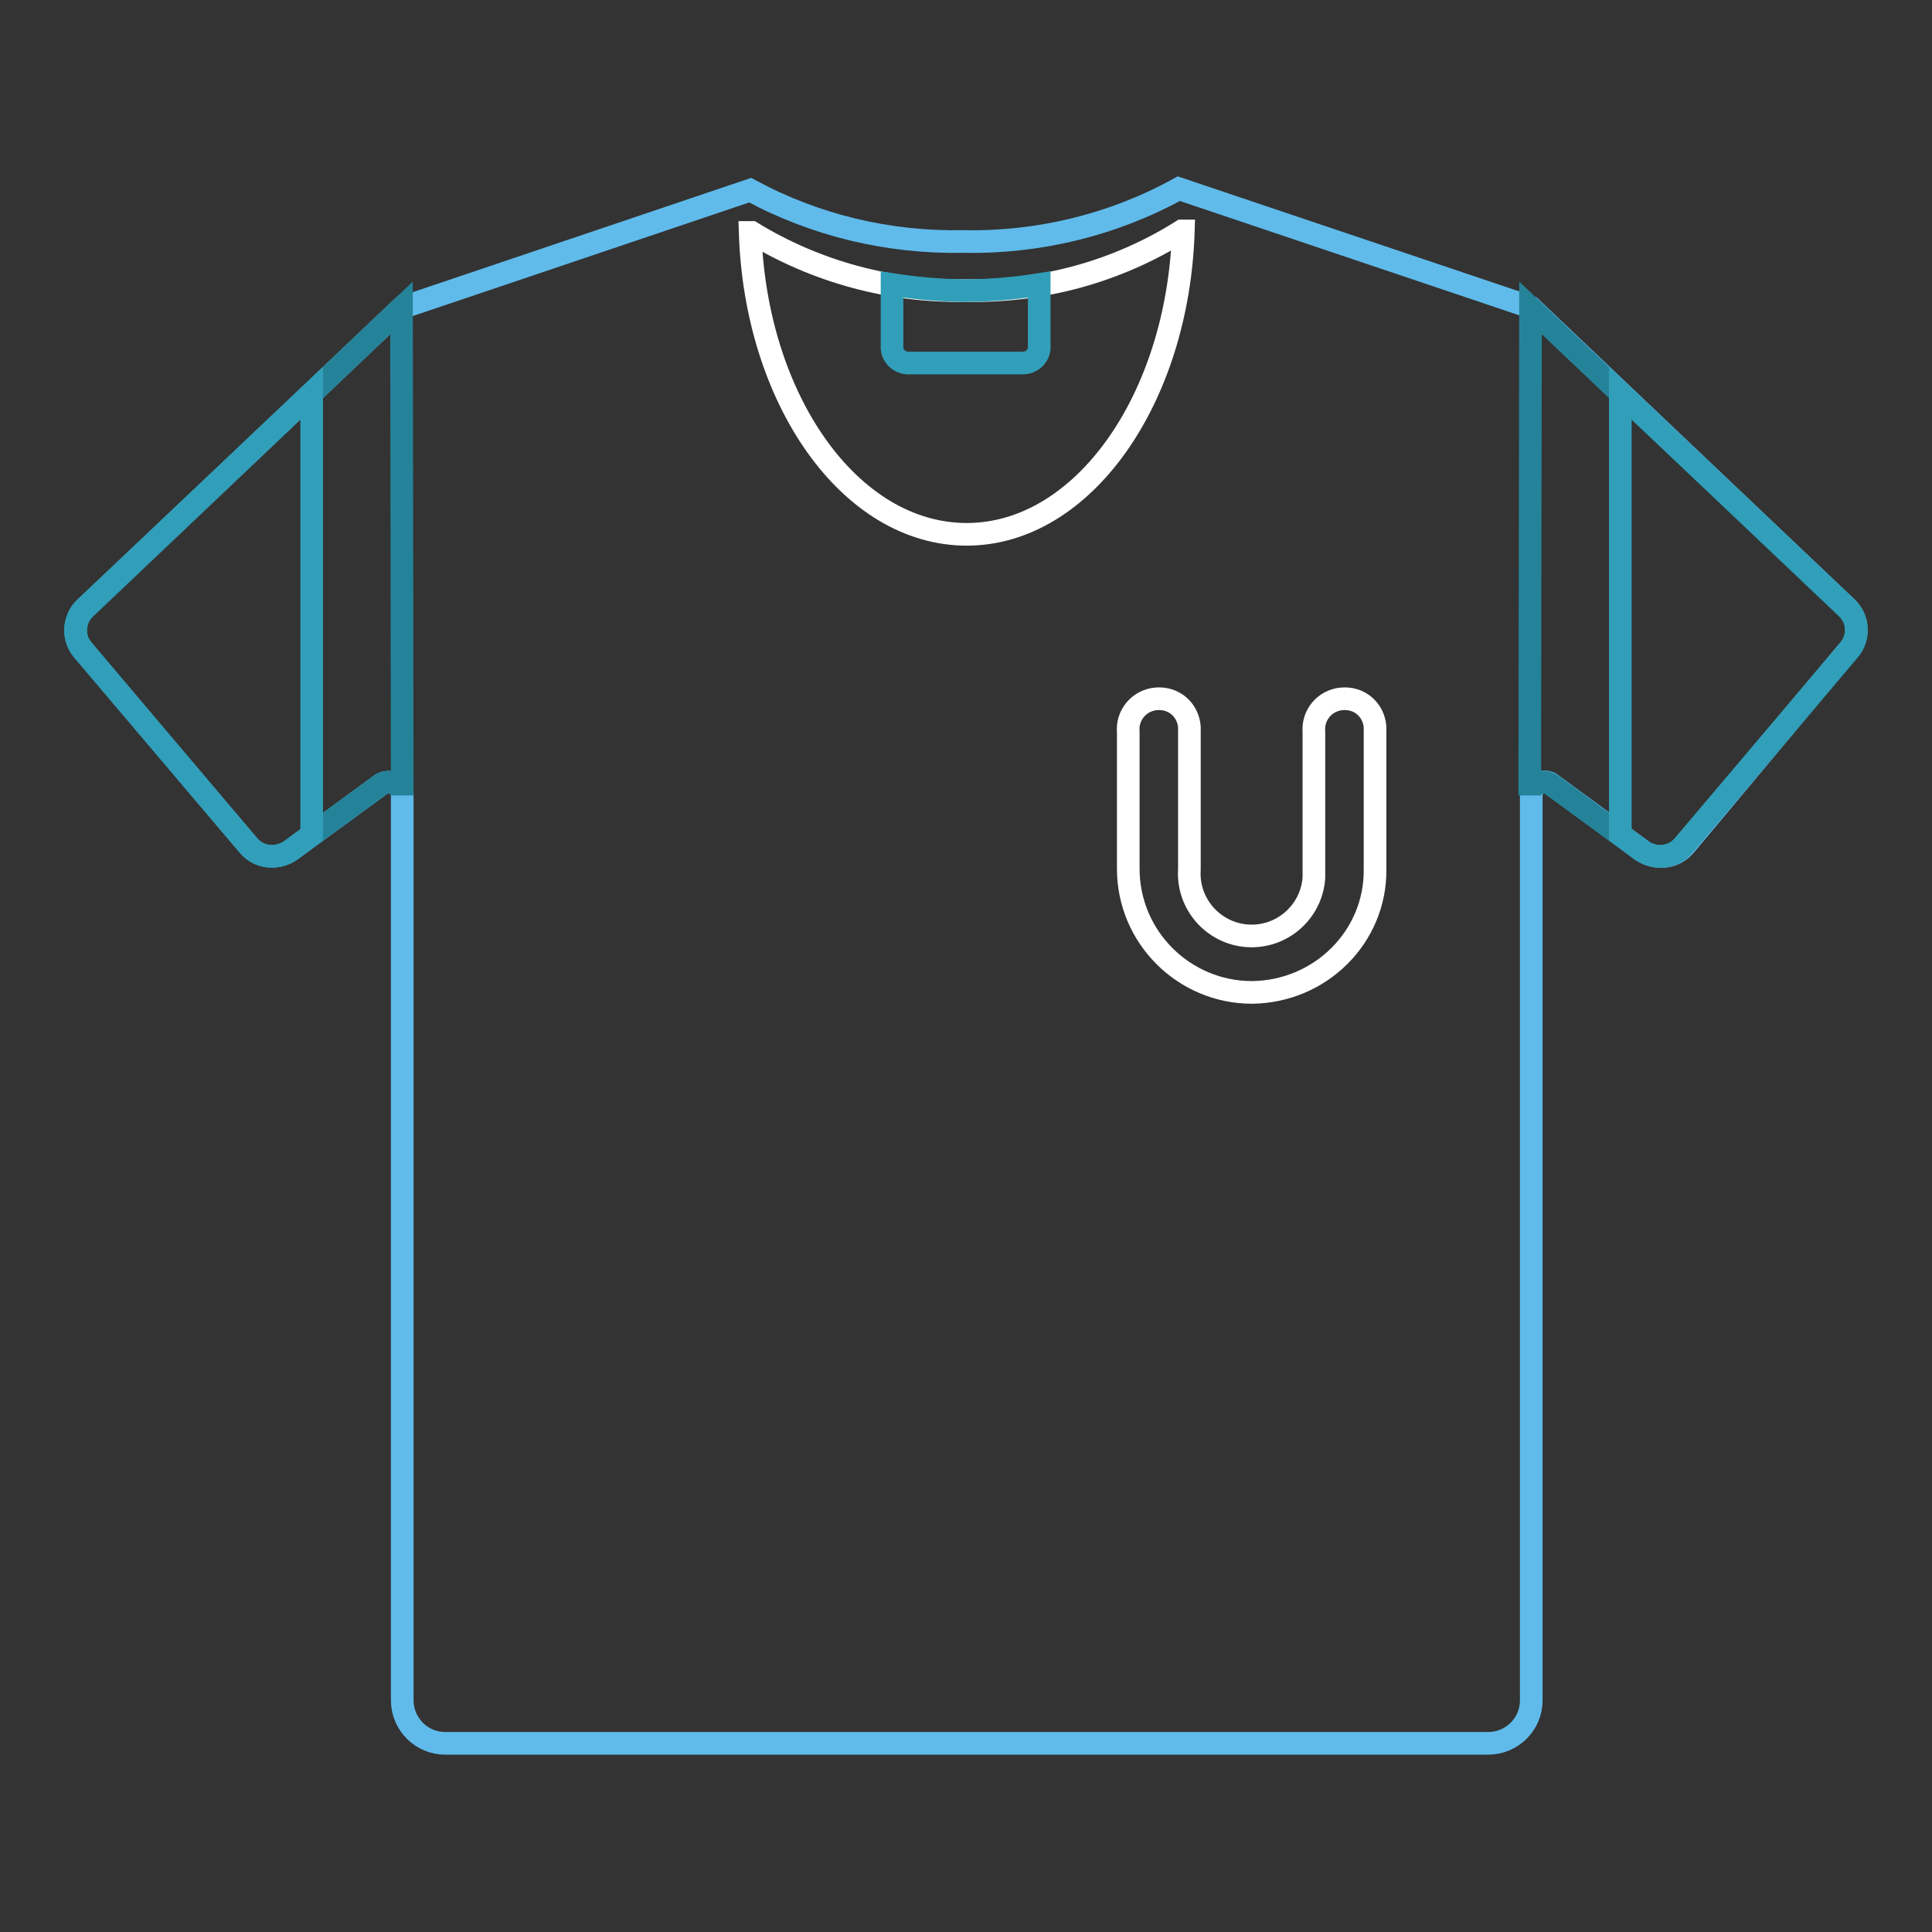 <?xml version="1.0" encoding="utf-8"?>
<!-- Svg Vector Icons : http://www.onlinewebfonts.com/icon -->
<!DOCTYPE svg PUBLIC "-//W3C//DTD SVG 1.1//EN" "http://www.w3.org/Graphics/SVG/1.1/DTD/svg11.dtd">
<svg version="1.1" xmlns="http://www.w3.org/2000/svg" xmlns:xlink="http://www.w3.org/1999/xlink" x="0px" y="0px" viewBox="0 0 256 256" enable-background="new 0 0 256 256" xml:space="preserve">
<rect x="0" y="0" width="256" height="256" fill="#333333" stroke="none"/>
<g> <path stroke-width="3" fill-opacity="0" stroke="#60bbeb"  d="M244.7,80.5l-41.9-39.8l-46.6-15.7c-8.7,4.8-18.6,7.2-28.5,7c-9.9,0.2-19.6-2.1-28.3-6.8L53.2,40.8 L11.3,80.6c-1.6,1.5-1.7,4-0.3,5.6L32.9,112c1.4,1.7,3.8,1.9,5.6,0.7l11.9-8.7c0.8-0.6,1.9-0.4,2.5,0.3c0.2,0.3,0.4,0.7,0.4,1.1 v119.9c0,3.1,2.5,5.7,5.7,5.7l0,0h138.2c3.1,0,5.7-2.5,5.7-5.7l0,0V105.4c0-1,0.8-1.8,1.7-1.8c0.4,0,0.8,0.1,1.1,0.4l11.9,8.7 c1.8,1.3,4.3,1,5.7-0.7L245,86.1C246.4,84.5,246.3,82,244.7,80.5L244.7,80.5z"/> <path stroke-width="3" fill-opacity="0" stroke="#ffffff"  d="M156.6,30.6c-8.6,5.4-18.5,8.1-28.6,7.9c-10,0.2-19.9-2.5-28.4-7.7h-0.2c0.7,22.1,13.2,40,28.7,40 c15.4,0,28-17.9,28.7-40.2L156.6,30.6z M165.9,131.5c-9,0-16.4-7.3-16.4-16.4V97c-0.2-2.2,1.4-4.2,3.7-4.4s4.2,1.4,4.4,3.7 c0,0.3,0,0.5,0,0.8v18.1c-0.3,4.6,3.2,8.5,7.7,8.8c4.6,0.3,8.5-3.2,8.8-7.7c0-0.4,0-0.7,0-1.1V97c-0.2-2.2,1.4-4.2,3.7-4.4 s4.2,1.4,4.4,3.7c0,0.3,0,0.5,0,0.8v18.1C182.3,124.1,175,131.4,165.9,131.5L165.9,131.5z"/> <path stroke-width="3" fill-opacity="0" stroke="#258399"  d="M53.2,40.8L11.3,80.6c-1.6,1.5-1.7,4-0.3,5.6L32.9,112c1.4,1.7,3.8,1.9,5.6,0.7l11.9-8.7 c0.8-0.6,1.9-0.4,2.5,0.3c0.2,0.3,0.4,0.7,0.4,1.1L53.2,40.8z"/> <path stroke-width="3" fill-opacity="0" stroke="#319fb9"  d="M41.3,52.1l-30,28.4c-1.6,1.5-1.7,4-0.3,5.6L32.9,112c1.4,1.7,3.8,1.9,5.6,0.7l2.8-2.1V52.1z"/> <path stroke-width="3" fill-opacity="0" stroke="#258399"  d="M202.8,40.8l41.9,39.8c1.6,1.5,1.7,4,0.3,5.6L223.1,112c-1.4,1.7-3.8,1.9-5.6,0.7l-11.9-8.7 c-0.8-0.6-1.9-0.4-2.5,0.3c-0.2,0.3-0.4,0.7-0.4,1.1L202.8,40.8z"/> <path stroke-width="3" fill-opacity="0" stroke="#319fb9"  d="M214.7,52.1l30,28.4c1.6,1.5,1.7,4,0.3,5.6L223.1,112c-1.4,1.7-3.8,1.9-5.6,0.7l-2.8-2.1V52.1z M128,38.5 c-3.3,0-6.5-0.3-9.8-0.8v8.1c-0.1,1.2,0.8,2.2,2,2.3h15.5c1.2-0.1,2.1-1.1,2-2.3v-8.1C134.5,38.2,131.3,38.5,128,38.5z"/></g>
</svg>